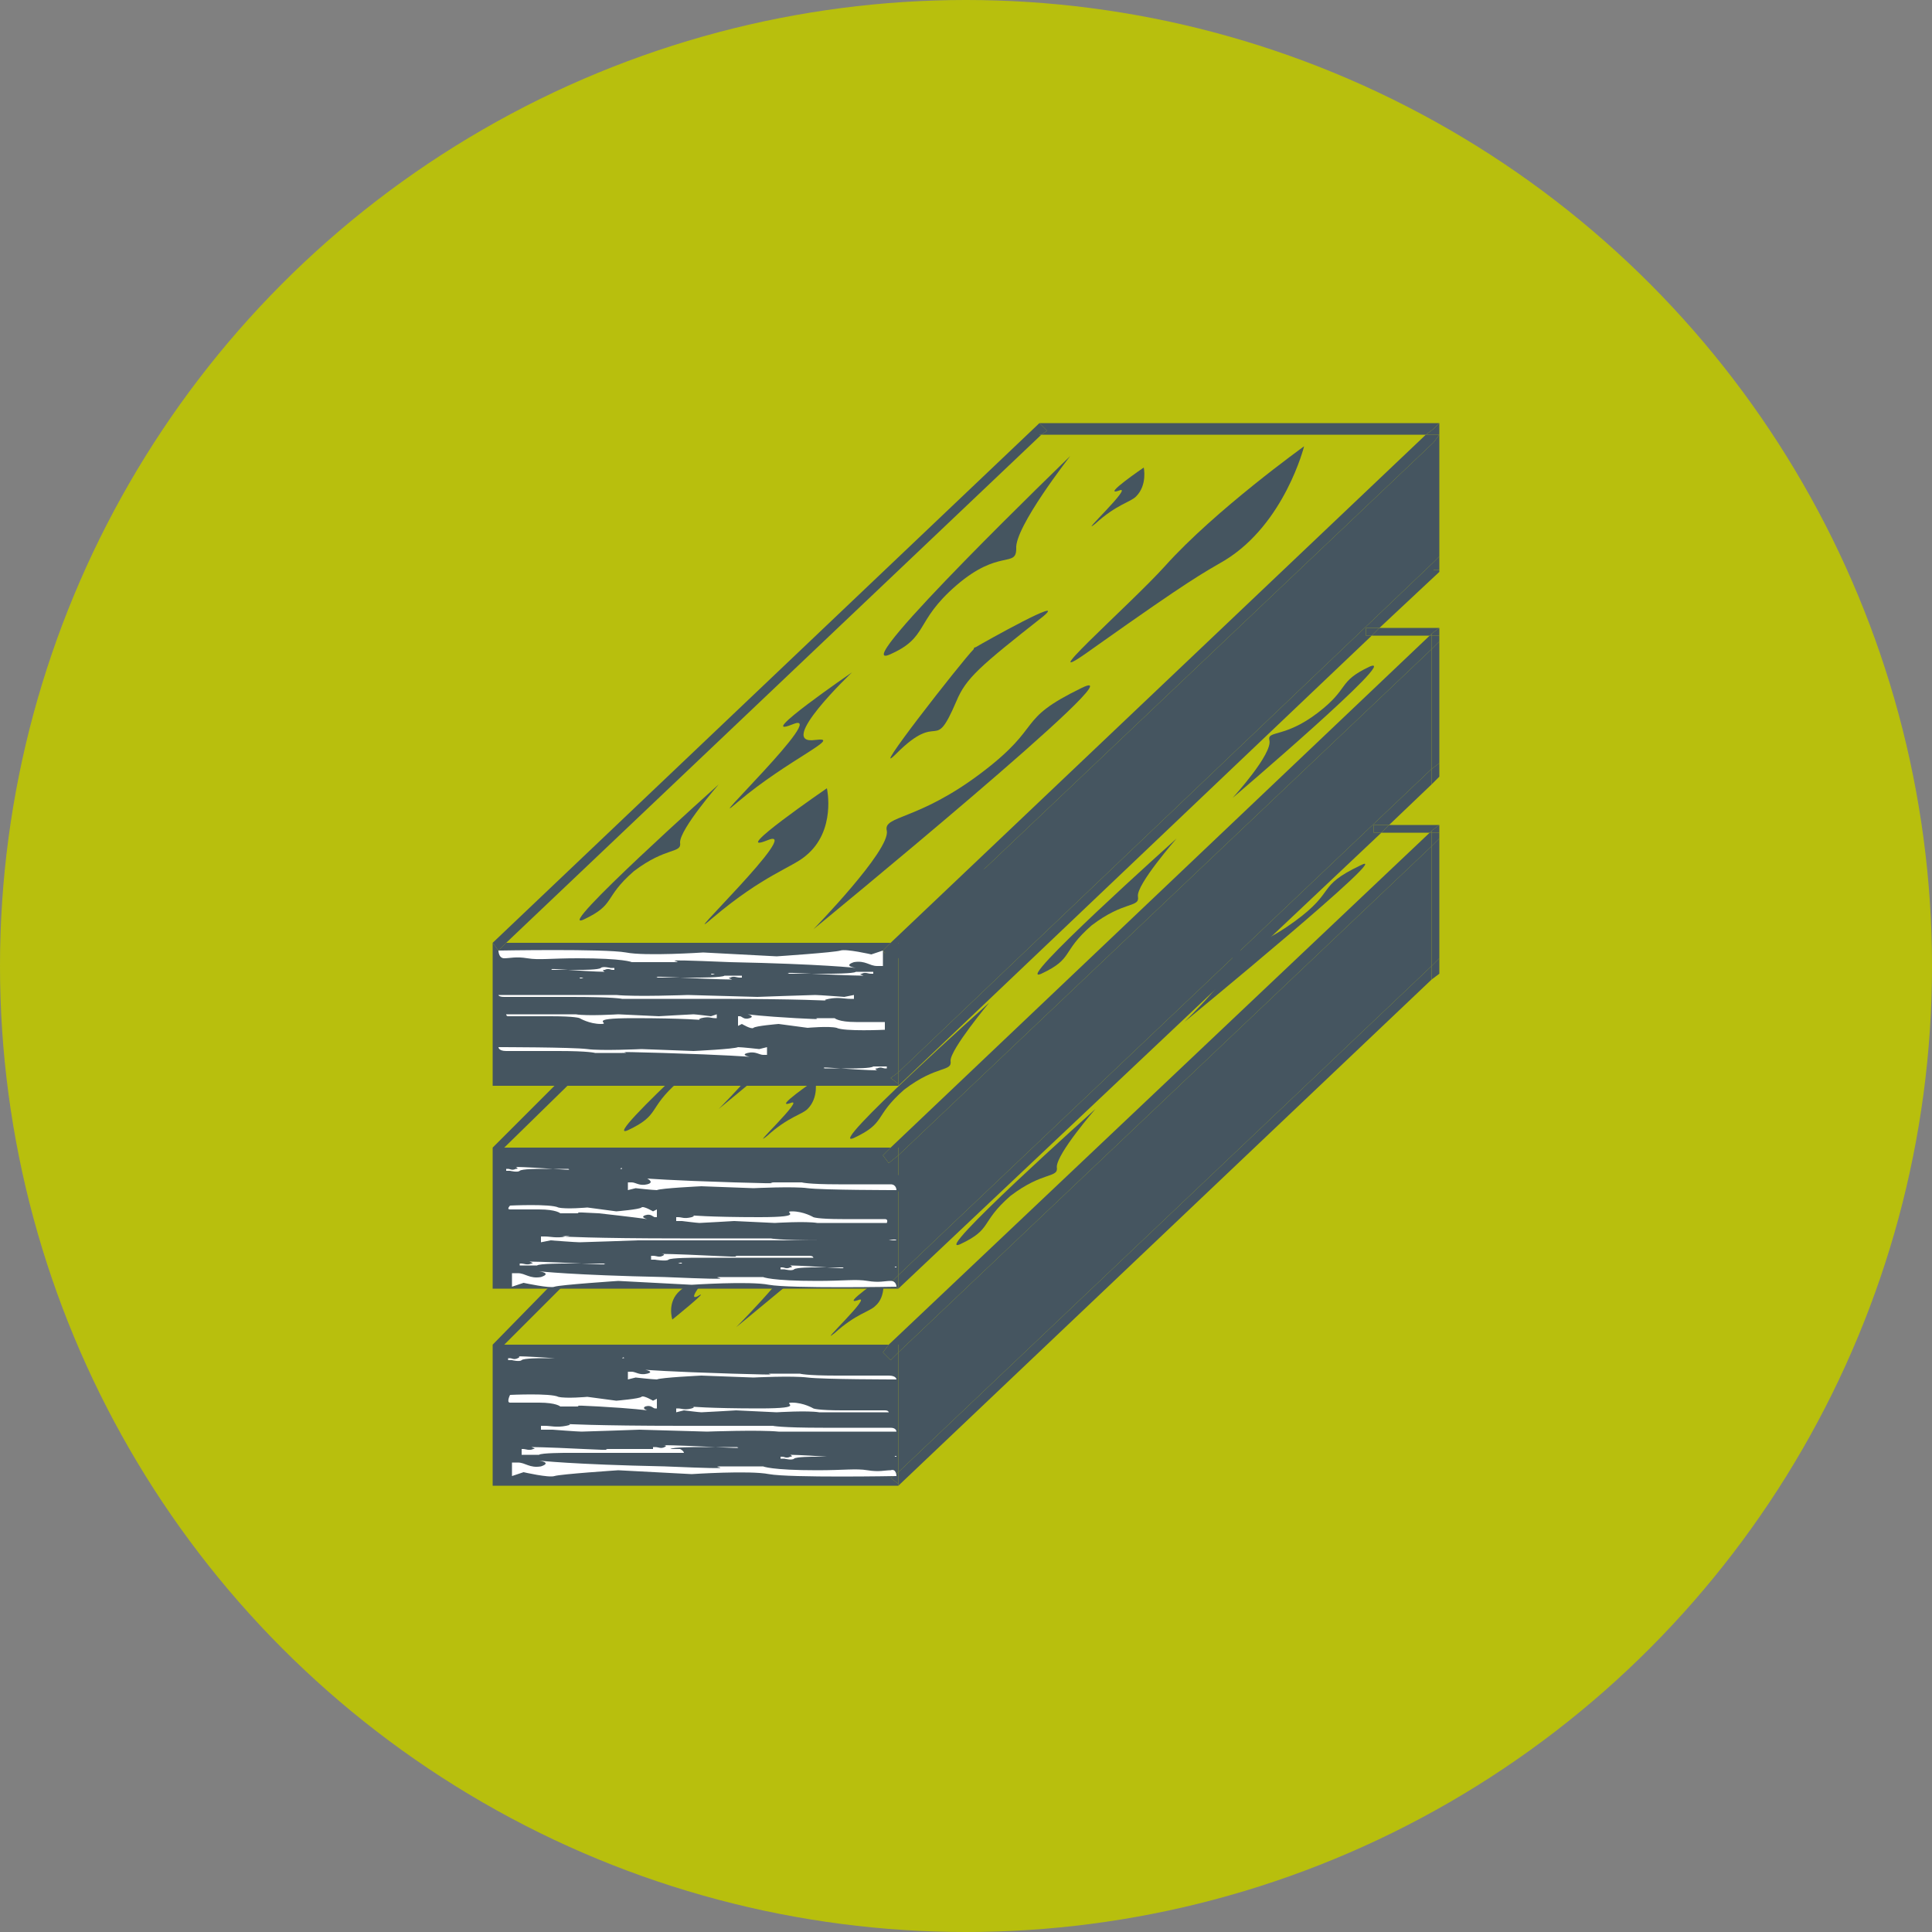 <?xml version="1.0" encoding="utf-8"?>
<!-- Generator: Adobe Illustrator 21.1.0, SVG Export Plug-In . SVG Version: 6.00 Build 0)  -->
<!DOCTYPE svg PUBLIC "-//W3C//DTD SVG 1.1//EN" "http://www.w3.org/Graphics/SVG/1.1/DTD/svg11.dtd">
<svg version="1.1" xmlns="http://www.w3.org/2000/svg" xmlns:xlink="http://www.w3.org/1999/xlink" x="0px" y="0px"
	 viewBox="0 0 100 100" style="enable-background:new 0 0 100 100;" xml:space="preserve">
<rect x="0" y="0" width="100" height="100" fill="#808080" stroke="none"/>
<style type="text/css">
	.st0{fill:#FFFFFF;}
	.st1{fill:#C6C6C5;}
	.st2{fill:#1D1E1C;}
	.st3{clip-path:url(#SVGID_2_);}
	.st4{fill:#ED8022;stroke:#2C2C2B;stroke-width:0.173;}
	.st5{fill:#2C2C2B;}
	.st6{fill:#848687;}
	.st7{fill:#C5C4C6;}
	.st8{fill:#454545;}
	.st9{fill:#8D542C;stroke:#2C2C2B;stroke-width:0.173;}
	.st10{fill:#747476;stroke:#2C2C2B;stroke-width:0.173;}
	.st11{fill:#FFFFFF;stroke:#2C2C2B;stroke-width:0.173;}
	.st12{fill:#CB6A27;stroke:#2C2C2B;stroke-width:0.173;}
	.st13{fill:#455560;}
	.st14{fill:#B8BF0D;}
	.st15{fill:#9FA33B;}
	.st16{fill:none;}
	.st17{fill:none;stroke:#000000;stroke-width:10;stroke-miterlimit:10;}
	.st18{fill:#515151;}
	.st19{fill:#535252;}
	.st20{fill:#141414;}
	.st21{fill:none;stroke:#141414;stroke-miterlimit:10;}
	.st22{fill:none;stroke:#141414;stroke-width:3;stroke-miterlimit:10;}
</style>
<g id="Isolation_Mode">
</g>
<g id="Layer_1">
	<circle class="st14" cx="50" cy="50" r="50"/>
	<g>
		<g>
			<polygon class="st13" points="46.5,66 74.1,39.8 74.1,33.6 46.5,59.8 			"/>
			<polygon class="st13" points="46.5,55.5 74.2,29.1 74.2,22.9 46.5,49.2 			"/>
			<polygon class="st13" points="46.5,76.2 74.1,50 74.1,43.8 46.5,70 			"/>
			<polygon class="st13" points="46.5,76.2 46.5,70 46.1,70.4 45.7,70 46,69.6 25.5,69.6 25.5,76.9 46.5,76.9 46.5,76.8 46.1,76.5 
							"/>
			<polygon class="st13" points="46.5,66 46.5,59.8 46,60.2 45.7,59.8 46.1,59.4 25.5,59.4 25.5,66.7 46.5,66.7 46.5,66.7 
				46.1,66.4 			"/>
			<polygon class="st13" points="46.5,55.5 46.5,49.2 46,49.6 45.7,49.2 46.1,48.8 26.2,48.8 25.8,49.2 25.5,48.8 25.5,56.2 
				46.5,56.2 46.5,56.1 46.1,55.8 			"/>
			<polygon class="st13" points="26.2,48.8 53.9,22.5 53.8,22.5 53.8,21.9 53.8,21.9 25.5,48.8 25.5,48.8 25.5,48.8 			"/>
			<polygon class="st13" points="26.2,48.8 25.5,48.8 25.5,48.8 25.8,49.2 			"/>
			<polygon class="st13" points="74.5,21.9 74.5,22.5 74.5,22.5 74.5,22.5 74.2,22.9 74.2,29.1 74.5,28.8 74.5,29.5 74.5,29.5 
				74.5,21.9 74.5,21.9 			"/>
			<polygon class="st13" points="46.5,70 74.1,43.8 74.1,43.1 74,43.1 46,69.6 46.5,69.6 			"/>
			<polygon class="st13" points="46.1,70.4 46.5,70 46.5,69.6 46,69.6 45.7,70 			"/>
			<polygon class="st13" points="46.5,76.2 46.5,76.8 46.5,76.9 74.1,50.7 74.1,50 			"/>
			<polygon class="st13" points="46.1,76.5 46.5,76.8 46.5,76.2 			"/>
			<polygon class="st13" points="46.5,59.8 74.1,33.6 74.1,32.9 74,32.9 46.1,59.4 46.5,59.4 			"/>
			<polygon class="st13" points="46,60.2 46.5,59.8 46.5,59.4 46.1,59.4 45.7,59.8 			"/>
			<polygon class="st13" points="46.5,66 46.5,66.7 46.5,66.7 71.5,43.1 71.1,43.1 71.1,42.7 71.9,42.7 74.1,40.6 74.1,39.8 			"/>
			<polygon class="st13" points="46.1,66.4 46.5,66.7 46.5,66 			"/>
			<polygon class="st13" points="73.8,22.5 46.1,48.8 46.5,48.8 46.5,49.2 74.2,22.9 74.2,22.5 			"/>
			<polygon class="st13" points="46.1,48.8 45.7,49.2 46,49.6 46.5,49.2 46.5,48.8 			"/>
			<polygon class="st13" points="74.2,22.9 74.5,22.5 74.5,22.5 74.2,22.5 			"/>
			<polygon class="st13" points="74.2,29.1 46.5,55.5 46.5,56.1 46.5,56.2 71,32.9 70.7,32.9 70.7,32.5 71.4,32.5 74.5,29.6 
				74.5,29.5 74.2,29.5 			"/>
			<polygon class="st13" points="46.1,55.8 46.5,56.1 46.5,55.5 			"/>
			<polygon class="st13" points="74.2,29.1 74.2,29.5 74.5,29.5 74.5,28.8 			"/>
			<polygon class="st13" points="74.5,21.9 74.5,21.9 74.5,21.9 			"/>
			<polygon class="st13" points="53.9,22.5 73.8,22.5 74.2,22.2 74.2,21.9 53.8,21.9 53.8,21.9 54.2,22.3 			"/>
			<polygon class="st13" points="53.9,22.5 54.2,22.3 53.8,21.9 53.8,22.5 			"/>
			<polygon class="st13" points="74.5,21.9 74.2,21.9 74.2,22.2 			"/>
			<polygon class="st13" points="74.2,22.2 73.8,22.5 74.2,22.5 			"/>
			<polygon class="st13" points="74.2,22.5 74.5,22.5 74.5,21.9 74.5,21.9 74.5,21.9 74.2,22.2 			"/>
			<polygon class="st13" points="74.5,22.5 74.5,22.5 74.5,22.5 			"/>
			<polygon class="st13" points="74.1,50 74.5,49.6 74.5,43.4 74.1,43.8 			"/>
			<polygon class="st13" points="74.1,39.8 74.5,39.5 74.5,33.2 74.1,33.6 			"/>
			<polygon class="st13" points="74.1,43.8 74.5,43.4 74.5,43.1 74.1,43.1 			"/>
			<polygon class="st13" points="74.1,50.7 74.5,50.4 74.5,49.6 74.1,50 			"/>
			<polygon class="st13" points="74.1,33.6 74.5,33.2 74.5,32.9 74.1,32.9 			"/>
			<polygon class="st13" points="74.1,40.6 74.5,40.2 74.5,39.5 74.1,39.8 			"/>
			<polygon class="st13" points="74,32.9 74.1,32.8 74.5,32.5 71.4,32.5 71,32.9 			"/>
			<polygon class="st13" points="74.1,32.8 74,32.9 74.1,32.9 			"/>
			<polygon class="st13" points="70.7,32.9 71,32.9 71.4,32.5 70.7,32.5 			"/>
			<polygon class="st13" points="74.1,32.9 74.5,32.9 74.5,32.5 74.1,32.8 			"/>
			<polygon class="st13" points="74,43.1 74.1,43 74.5,42.7 71.9,42.7 71.5,43.1 			"/>
			<polygon class="st13" points="74.1,43 74,43.1 74.1,43.1 			"/>
			<polygon class="st13" points="71.1,43.1 71.5,43.1 71.9,42.7 71.1,42.7 			"/>
			<polygon class="st13" points="74.1,43.1 74.5,43.1 74.5,42.7 74.1,43 			"/>
		</g>
		<path class="st13" d="M55.4,23.6c0,0-11.5,11.1-9.4,10.3c2.1-0.9,1.3-1.7,3.5-3.6c2.2-1.9,3.1-0.9,3.1-1.9
			C52.5,27.3,55.4,23.6,55.4,23.6z"/>
		<path class="st13" d="M44.1,34.8c0,0-5.1,3.5-3.1,2.7c2.1-0.9-5,5.9-2.8,4c2.6-2.2,5.5-3.4,4-3.2C40.1,38.6,44.1,34.8,44.1,34.8z"
			/>
		<path class="st13" d="M50.5,33.5c0,0-0.1,0-0.1,0.1c-0.6,0.6-5.6,7-4,5.4c2.3-2.3,1.9,0.1,3.1-2.7c0.5-1.2,1.2-1.8,4.5-4.4
			C55.3,30.8,51,33.2,50.5,33.5z"/>
		<path class="st13" d="M37.2,40.6c0,0-8.6,7.7-7,7c1.7-0.8,1-1.1,2.6-2.5c1.7-1.3,2.5-0.9,2.4-1.5C35.2,42.9,37.2,40.6,37.2,40.6z"
			/>
		<path class="st13" d="M42.1,48.1c0,0,17.2-14.1,13.9-12.5c-3.5,1.7-1.9,1.9-5.2,4.4s-5.1,2.2-4.9,3C46.1,44,42.1,48.1,42.1,48.1z"
			/>
		<path class="st13" d="M67.5,23.1c0,0-4.6,3.3-7.2,6.2c-1.8,2-7.5,7-3.5,4.1c4.8-3.4,5.4-3.7,6.6-4.4
			C66.5,27.1,67.5,23.1,67.5,23.1z"/>
		<path class="st13" d="M42.8,40.8c0,0-5.1,3.5-3.1,2.7c2.1-0.9-5,5.9-2.8,4c2.6-2.2,4.1-2.6,4.8-3.2C43.3,43,42.8,40.8,42.8,40.8z"
			/>
		<path class="st13" d="M59.2,24.2c0,0-2.2,1.5-1.3,1.2c0.9-0.4-2.2,2.5-1.2,1.7c1.1-1,1.8-1.1,2.1-1.4
			C59.4,25.1,59.2,24.2,59.2,24.2z"/>
		<path class="st13" d="M39.5,51.5c0,0-8.6,7.7-7,7c1.7-0.8,1-1.1,2.6-2.5s2.5-0.9,2.4-1.5C37.5,53.9,39.5,51.5,39.5,51.5z"/>
		<path class="st13" d="M51.2,51.9c0,0-8.6,7.7-7,7c1.7-0.8,1-1.1,2.6-2.5c1.7-1.3,2.5-0.9,2.4-1.5C49.2,54.3,51.2,51.9,51.2,51.9z"
			/>
		<path class="st13" d="M60.9,43.4c0,0-8.6,7.7-7,7c1.7-0.8,1-1.1,2.6-2.5c1.7-1.3,2.5-0.9,2.4-1.5C58.8,45.8,60.9,43.4,60.9,43.4z"
			/>
		<path class="st13" d="M56.7,57.4c0,0-8.6,7.7-7,7c1.7-0.8,1-1.1,2.6-2.5c1.7-1.3,2.5-0.9,2.4-1.5C54.7,59.7,56.7,57.4,56.7,57.4z"
			/>
		<path class="st13" d="M37.2,57.4c0,0,17.2-14.1,13.9-12.5c-3.5,1.7-1.9,1.9-5.2,4.4s-5.1,2.2-4.9,3C41.3,53.3,37.2,57.4,37.2,57.4
			z"/>
		<path class="st13" d="M38.1,68.7c0,0,17.2-14.1,13.9-12.5c-3.5,1.7-1.9,1.9-5.2,4.4s-5.1,2.2-4.9,3C42.2,64.6,38.1,68.7,38.1,68.7
			z"/>
		<path class="st13" d="M42.2,55.9c0,0-2.2,1.5-1.3,1.2c0.9-0.4-2.2,2.5-1.2,1.7c1.1-1,1.8-1.1,2.1-1.4
			C42.4,56.8,42.2,55.9,42.2,55.9z"/>
		<path class="st13" d="M45.7,66.1c0,0-2.2,1.5-1.3,1.2c0.9-0.4-2.2,2.5-1.2,1.7c1.1-1,1.8-1.1,2.1-1.4
			C45.9,67.1,45.7,66.1,45.7,66.1z"/>
		<path class="st13" d="M34.8,68.3c0,0,2.1-1.7,1.3-1.2c-0.9,0.4,2-2.7,1.1-1.8c-1.1,1-1.7,1.2-2,1.5C34.5,67.4,34.8,68.3,34.8,68.3
			z"/>
		<path class="st13" d="M61.3,52.9c0,0,11.2-9.2,9.1-8.1c-2.3,1.1-1.2,1.3-3.4,2.9c-2.2,1.6-3.3,1.4-3.2,1.9
			C64,50.3,61.3,52.9,61.3,52.9z"/>
		<path class="st13" d="M63.8,41.3c0,0,8.8-7.5,7.1-6.8c-1.7,0.8-1,1.1-2.7,2.4c-1.7,1.3-2.6,0.9-2.5,1.4
			C65.9,39,63.8,41.3,63.8,41.3z"/>
		<polygon class="st13" points="25.5,59.4 30,54.9 30.7,54.9 26.1,59.4 		"/>
		<polygon class="st13" points="25.5,69.6 30,65 30.7,65 26.1,69.6 		"/>
	</g>
	<g>
		<path class="st0" d="M25.8,49.2c0,0,5.5-0.1,6.6,0.1c1,0.2,4,0,4,0l3.8,0.2c0,0,3-0.2,3.3-0.3s1.6,0.2,1.6,0.2l0.6-0.2V50
			c0,0,0.1,0-0.3,0c-0.4,0-0.6-0.3-1.2-0.2c-0.6,0.2,0.1,0.3,0.1,0.3s-1.7-0.2-6.5-0.3c-4.8-0.2-1.9,0-3,0c-1.1,0-2.1,0-2.1,0
			s-0.4-0.2-2.8-0.2c-1.4,0-2,0.1-2.6,0s-0.9,0-1.2,0S25.8,49.2,25.8,49.2z"/>
		<path class="st0" d="M25.8,50.2c0,0,1.6,0,2,0c0.3,0,1.2,0,1.2,0l1.1,0c0,0,0.9,0,1-0.1s0.5,0,0.5,0l0.2,0v0.1c0,0,0,0-0.1,0
			s-0.2-0.1-0.4,0c-0.2,0,0,0.1,0,0.1s-0.5,0-1.9-0.1s-0.6,0-0.9,0c-0.3,0-0.6,0-0.6,0s-0.1,0-0.8,0c-0.4,0-0.6,0-0.8,0
			c-0.2,0-0.3,0-0.4,0S25.8,50.2,25.8,50.2z"/>
		<path class="st0" d="M30,50.6c0,0,2.3,0,2.8,0c0.4,0,1.7,0,1.7,0l1.6,0c0,0,1.3,0,1.4-0.1c0.1,0,0.7,0,0.7,0l0.2,0v0.1
			c0,0,0,0-0.1,0c-0.2,0-0.3-0.1-0.5,0c-0.2,0,0.1,0.1,0.1,0.1s-0.7,0-2.7-0.1s-0.8,0-1.3,0c-0.5,0-0.9,0-0.9,0s-0.2,0-1.2,0
			c-0.6,0-0.8,0-1.1,0c-0.3,0-0.4,0-0.5,0C30,50.7,30,50.6,30,50.6z"/>
		<path class="st0" d="M36.8,50.4c0,0,2.3,0,2.8,0s1.7,0,1.7,0l1.6,0c0,0,1.3,0,1.4-0.1c0.1,0,0.7,0,0.7,0l0.2,0v0.1c0,0,0,0-0.1,0
			c-0.2,0-0.3-0.1-0.5,0c-0.2,0,0.1,0.1,0.1,0.1s-0.7,0-2.7-0.1s-0.8,0-1.3,0c-0.5,0-0.9,0-0.9,0s-0.2,0-1.2,0c-0.6,0-0.8,0-1.1,0
			s-0.4,0-0.5,0C36.8,50.5,36.8,50.4,36.8,50.4z"/>
		<path class="st0" d="M25.8,51.5c0,0,5.1,0,6.1,0c1,0.1,3.7,0,3.7,0l3.6,0.1c0,0,2.8-0.1,3-0.1s1.5,0.1,1.5,0.1l0.5-0.1v0.2
			c0,0,0.1,0-0.2,0c-0.3,0-0.6-0.1-1.1,0c-0.5,0.1,0.1,0.1,0.1,0.1s-1.6-0.1-6.1-0.1c-4.4,0-1.7,0-2.8,0s-1.9,0-1.9,0
			s-0.4-0.1-2.6-0.1c-1.3,0-1.9,0-2.4,0c-0.6,0-0.8,0-1.1,0S25.8,51.5,25.8,51.5z"/>
		<path class="st0" d="M26.2,52.5c0,0,3.1,0,3.6,0c0.6,0.1,2.2,0,2.2,0l2.1,0.1c0,0,1.7-0.1,1.8-0.1c0.1,0,0.9,0.1,0.9,0.1l0.3-0.1
			v0.2c0,0,0.1,0-0.1,0c-0.2,0-0.3-0.1-0.7,0c-0.3,0.1,0.1,0.1,0.1,0.1s-1-0.1-3.6-0.1s-1.1,0.3-1.7,0.3s-1.1-0.3-1.1-0.3
			s-0.2-0.1-1.5-0.1c-0.8,0-1.1,0-1.5,0c-0.3,0-0.5,0-0.7,0C26.2,52.6,26.2,52.5,26.2,52.5z"/>
		<path class="st0" d="M45.8,53.3c0,0-2.1,0.1-2.5-0.1c-0.4-0.1-1.5,0-1.5,0l-1.5-0.2c0,0-1.2,0.1-1.3,0.2s-0.6-0.2-0.6-0.2
			l-0.2,0.1v-0.5c0,0,0,0,0.1,0c0.1,0,0.2,0.2,0.5,0.1s-0.1-0.2-0.1-0.2s0.7,0.1,2.5,0.2c1.8,0.1,0.7,0,1.2,0s0.8,0,0.8,0
			s0.2,0.2,1.1,0.2c0.5,0,0.8,0,1,0c0.2,0,0.3,0,0.5,0C45.8,53,45.8,53.3,45.8,53.3z"/>
		<path class="st0" d="M25.8,54.2c0,0,3.8,0,4.6,0.1c0.7,0.1,2.8,0,2.8,0l2.7,0.1c0,0,2.1-0.1,2.3-0.2c0.2,0,1.1,0.1,1.1,0.1
			l0.4-0.1v0.4c0,0,0.1,0-0.2,0c-0.2,0-0.4-0.2-0.8-0.1c-0.4,0.1,0.1,0.2,0.1,0.2s-1.2-0.1-4.5-0.2c-3.3-0.1-1.3,0-2.1,0
			c-0.8,0-1.4,0-1.4,0s-0.3-0.1-1.9-0.1c-1,0-1.4,0-1.8,0c-0.4,0-0.6,0-0.9,0C25.8,54.4,25.8,54.2,25.8,54.2z"/>
		<path class="st0" d="M39.9,55.3c0,0,1.6,0,2,0c0.3,0,1.2,0,1.2,0l1.1,0c0,0,0.9,0,1-0.1c0.1,0,0.5,0,0.5,0l0.2,0v0.1
			c0,0,0,0-0.1,0c-0.1,0-0.2-0.1-0.4,0c-0.2,0,0,0.1,0,0.1s-0.5,0-1.9-0.1s-0.6,0-0.9,0c-0.3,0-0.6,0-0.6,0s-0.1,0-0.8,0
			c-0.4,0-0.6,0-0.8,0s-0.3,0-0.4,0C39.9,55.3,39.9,55.3,39.9,55.3z"/>
	</g>
	<g>
		<path class="st0" d="M46.4,66.6c0,0-5.5,0.1-6.6-0.1c-1-0.2-4,0-4,0L32,66.3c0,0-3,0.2-3.3,0.3c-0.2,0.1-1.6-0.2-1.6-0.2l-0.6,0.2
			v-0.7c0,0-0.1,0,0.3,0c0.4,0,0.6,0.3,1.2,0.2c0.6-0.2-0.1-0.3-0.1-0.3s1.7,0.2,6.5,0.3c4.8,0.2,1.9,0,3,0c1.1,0,2.1,0,2.1,0
			s0.4,0.2,2.8,0.2c1.4,0,2-0.1,2.6,0c0.6,0.1,0.9,0,1.2,0S46.4,66.6,46.4,66.6z"/>
		<path class="st0" d="M46.4,65.6c0,0-1.6,0-2,0c-0.3,0-1.2,0-1.2,0l-1.1,0c0,0-0.9,0-1,0.1s-0.5,0-0.5,0l-0.2,0v-0.1c0,0,0,0,0.1,0
			c0.1,0,0.2,0.1,0.4,0c0.2,0,0-0.1,0-0.1s0.5,0,1.9,0.1s0.6,0,0.9,0s0.6,0,0.6,0s0.1,0,0.8,0c0.4,0,0.6,0,0.8,0c0.2,0,0.3,0,0.4,0
			C46.4,65.5,46.4,65.6,46.4,65.6z"/>
		<path class="st0" d="M42.1,65.1c0,0-2.3,0-2.8,0c-0.4,0-1.7,0-1.7,0l-1.6,0c0,0-1.3,0-1.4,0.1s-0.7,0-0.7,0l-0.2,0V65
			c0,0,0,0,0.1,0c0.2,0,0.3,0.1,0.5,0s-0.1-0.1-0.1-0.1s0.7,0,2.7,0.1s0.8,0,1.3,0s0.9,0,0.9,0s0.2,0,1.2,0c0.6,0,0.8,0,1.1,0
			c0.3,0,0.4,0,0.5,0C42.1,65,42.1,65.1,42.1,65.1z"/>
		<path class="st0" d="M35.3,65.4c0,0-2.3,0-2.8,0c-0.4,0-1.7,0-1.7,0l-1.6,0c0,0-1.3,0-1.4,0.1c-0.1,0-0.7,0-0.7,0l-0.2,0v-0.1
			c0,0,0,0,0.1,0s0.3,0.1,0.5,0c0.2,0-0.1-0.1-0.1-0.1s0.7,0,2.7,0.1s0.8,0,1.3,0c0.5,0,0.9,0,0.9,0s0.2,0,1.2,0c0.6,0,0.8,0,1.1,0
			c0.3,0,0.4,0,0.5,0C35.3,65.3,35.3,65.4,35.3,65.4z"/>
		<path class="st0" d="M46.4,64.2c0,0-5.1,0-6.1,0s-3.7,0-3.7,0L33,64.2c0,0-2.8,0.1-3,0.1c-0.2,0-1.5-0.1-1.5-0.1l-0.5,0.1V64
			c0,0-0.1,0,0.2,0c0.3,0,0.6,0.1,1.1,0S29.1,64,29.1,64s1.6,0.1,6.1,0.1s1.7,0,2.8,0c1,0,1.9,0,1.9,0s0.4,0.1,2.6,0.1
			c1.3,0,1.9,0,2.4,0s0.8,0,1.1,0C46.4,64.1,46.4,64.2,46.4,64.2z"/>
		<path class="st0" d="M45.9,63.3c0,0-3.1,0-3.6,0c-0.6-0.1-2.2,0-2.2,0L38,63.2c0,0-1.7,0.1-1.8,0.1c-0.1,0-0.9-0.1-0.9-0.1
			L35,63.2V63c0,0-0.1,0,0.1,0c0.2,0,0.3,0.1,0.7,0c0.3-0.1-0.1-0.1-0.1-0.1s1,0.1,3.6,0.1s1.1-0.3,1.7-0.3s1.1,0.3,1.1,0.3
			s0.2,0.1,1.5,0.1c0.8,0,1.1,0,1.5,0c0.3,0,0.5,0,0.7,0S45.9,63.3,45.9,63.3z"/>
		<path class="st0" d="M26.4,62.4c0,0,2.1-0.1,2.5,0.1c0.4,0.1,1.5,0,1.5,0l1.5,0.2c0,0,1.2-0.1,1.3-0.2c0.1-0.1,0.6,0.2,0.6,0.2
			l0.2-0.1V63c0,0,0,0-0.1,0c-0.1,0-0.2-0.2-0.5-0.1s0.1,0.2,0.1,0.2S32.8,63,31,62.8c-1.8-0.1-0.7,0-1.2,0s-0.8,0-0.8,0
			s-0.2-0.2-1.1-0.2c-0.5,0-0.8,0-1,0c-0.2,0-0.3,0-0.5,0S26.4,62.4,26.4,62.4z"/>
		<path class="st0" d="M46.4,61.6c0,0-3.8,0-4.6-0.1c-0.7-0.1-2.8,0-2.8,0l-2.7-0.1c0,0-2.1,0.1-2.3,0.2c-0.2,0-1.1-0.1-1.1-0.1
			l-0.4,0.1v-0.4c0,0-0.1,0,0.2,0c0.2,0,0.4,0.2,0.8,0.1S33.5,61,33.5,61s1.2,0.1,4.5,0.2c3.3,0.1,1.3,0,2.1,0c0.8,0,1.4,0,1.4,0
			s0.3,0.1,1.9,0.1c1,0,1.4,0,1.8,0c0.4,0,0.6,0,0.9,0S46.4,61.6,46.4,61.6z"/>
		<path class="st0" d="M32.2,60.5c0,0-1.6,0-2,0c-0.3,0-1.2,0-1.2,0l-1.1,0c0,0-0.9,0-1,0.1s-0.5,0-0.5,0l-0.2,0v-0.1c0,0,0,0,0.1,0
			s0.2,0.1,0.4,0c0.2,0,0-0.1,0-0.1s0.5,0,1.9,0.1s0.6,0,0.9,0c0.3,0,0.6,0,0.6,0s0.1,0,0.8,0c0.4,0,0.6,0,0.8,0c0.2,0,0.3,0,0.4,0
			C32.2,60.4,32.2,60.5,32.2,60.5z"/>
	</g>
	<g>
		<path class="st0" d="M46.4,76.4c0,0-5.5,0.1-6.6-0.1c-1-0.2-4,0-4,0L32,76.1c0,0-3,0.2-3.3,0.3s-1.6-0.2-1.6-0.2l-0.6,0.2v-0.7
			c0,0-0.1,0,0.3,0c0.4,0,0.6,0.3,1.2,0.2c0.6-0.2-0.1-0.3-0.1-0.3s1.7,0.2,6.5,0.3c4.8,0.2,1.9,0,3,0c1.1,0,2.1,0,2.1,0
			s0.4,0.2,2.8,0.2c1.4,0,2-0.1,2.6,0c0.6,0.1,0.9,0,1.2,0C46.4,76,46.4,76.4,46.4,76.4z"/>
		<path class="st0" d="M46.4,75.4c0,0-1.6,0-2,0c-0.3,0-1.2,0-1.2,0l-1.1,0c0,0-0.9,0-1,0.1s-0.5,0-0.5,0l-0.2,0v-0.1c0,0,0,0,0.1,0
			c0.1,0,0.2,0.1,0.4,0c0.2,0,0-0.1,0-0.1s0.5,0,1.9,0.1c1.4,0,0.6,0,0.9,0s0.6,0,0.6,0s0.1,0,0.8,0c0.4,0,0.6,0,0.8,0
			c0.2,0,0.3,0,0.4,0C46.4,75.3,46.4,75.4,46.4,75.4z"/>
		<path class="st0" d="M42.2,74.9c0,0-2.3,0-2.8,0s-1.7,0-1.7,0l-1.6,0c0,0-1.3,0-1.4,0.1s-0.7,0-0.7,0l-0.2,0v-0.1c0,0,0,0,0.1,0
			c0.2,0,0.3,0.1,0.5,0s-0.1-0.1-0.1-0.1s0.7,0,2.7,0.1s0.8,0,1.3,0c0.5,0,0.9,0,0.9,0s0.2,0,1.2,0c0.6,0,0.8,0,1.1,0
			c0.3,0,0.4,0,0.5,0C42.2,74.9,42.2,74.9,42.2,74.9z"/>
		<path class="st0" d="M35.4,75.2c0,0-2.3,0-2.8,0c-0.4,0-1.7,0-1.7,0l-1.6,0c0,0-1.3,0-1.4,0.1c-0.1,0-0.7,0-0.7,0l-0.2,0V75
			c0,0,0,0,0.1,0s0.3,0.1,0.5,0c0.2,0-0.1-0.1-0.1-0.1s0.7,0,2.7,0.1s0.8,0,1.3,0c0.5,0,0.9,0,0.9,0s0.2,0,1.2,0c0.6,0,0.8,0,1.1,0
			c0.3,0,0.4,0,0.5,0C35.4,75.1,35.4,75.2,35.4,75.2z"/>
		<path class="st0" d="M46.4,74.1c0,0-5.1,0-6.1,0c-1-0.1-3.7,0-3.7,0L33.1,74c0,0-2.8,0.1-3,0.1c-0.2,0-1.5-0.1-1.5-0.1L28,74v-0.2
			c0,0-0.1,0,0.2,0c0.3,0,0.6,0.1,1.1,0c0.5-0.1-0.1-0.1-0.1-0.1s1.6,0.1,6.1,0.1s1.7,0,2.8,0c1,0,1.9,0,1.9,0s0.4,0.1,2.6,0.1
			c1.3,0,1.9,0,2.4,0s0.8,0,1.1,0S46.4,74.1,46.4,74.1z"/>
		<path class="st0" d="M46,73.1c0,0-3.1,0-3.6,0c-0.6-0.1-2.2,0-2.2,0L38.1,73c0,0-1.7,0.1-1.8,0.1c-0.1,0-0.9-0.1-0.9-0.1L35,73.1
			v-0.2c0,0-0.1,0,0.1,0s0.3,0.1,0.7,0c0.3-0.1-0.1-0.1-0.1-0.1s1,0.1,3.6,0.1s1.1-0.3,1.7-0.3c0.6,0,1.1,0.3,1.1,0.3
			s0.2,0.1,1.5,0.1c0.8,0,1.1,0,1.5,0c0.3,0,0.5,0,0.7,0C46,73,46,73.1,46,73.1z"/>
		<path class="st0" d="M26.4,72.2c0,0,2.1-0.1,2.5,0.1c0.4,0.1,1.5,0,1.5,0l1.5,0.2c0,0,1.2-0.1,1.3-0.2c0.1-0.1,0.6,0.2,0.6,0.2
			l0.2-0.1v0.5c0,0,0,0-0.1,0s-0.2-0.2-0.5-0.1c-0.2,0.1,0.1,0.2,0.1,0.2s-0.7-0.1-2.5-0.2s-0.7,0-1.2,0c-0.4,0-0.8,0-0.8,0
			s-0.2-0.2-1.1-0.2c-0.5,0-0.8,0-1,0c-0.2,0-0.3,0-0.5,0S26.4,72.2,26.4,72.2z"/>
		<path class="st0" d="M46.4,71.4c0,0-3.8,0-4.6-0.1s-2.8,0-2.8,0l-2.7-0.1c0,0-2.1,0.1-2.3,0.2c-0.2,0-1.1-0.1-1.1-0.1l-0.4,0.1
			v-0.4c0,0-0.1,0,0.2,0c0.2,0,0.4,0.2,0.8,0.1s-0.1-0.2-0.1-0.2s1.2,0.1,4.5,0.2s1.3,0,2.1,0c0.8,0,1.4,0,1.4,0s0.3,0.1,1.9,0.1
			c1,0,1.4,0,1.8,0s0.6,0,0.9,0C46.4,71.2,46.4,71.4,46.4,71.4z"/>
		<path class="st0" d="M32.3,70.3c0,0-1.6,0-2,0c-0.3,0-1.2,0-1.2,0l-1.1,0c0,0-0.9,0-1,0.1s-0.5,0-0.5,0l-0.2,0v-0.1c0,0,0,0,0.1,0
			s0.2,0.1,0.4,0s0-0.1,0-0.1s0.5,0,1.9,0.1c1.4,0,0.6,0,0.9,0c0.3,0,0.6,0,0.6,0s0.1,0,0.8,0c0.4,0,0.6,0,0.8,0c0.2,0,0.3,0,0.4,0
			C32.3,70.2,32.3,70.3,32.3,70.3z"/>
	</g>
</g>
</svg>

